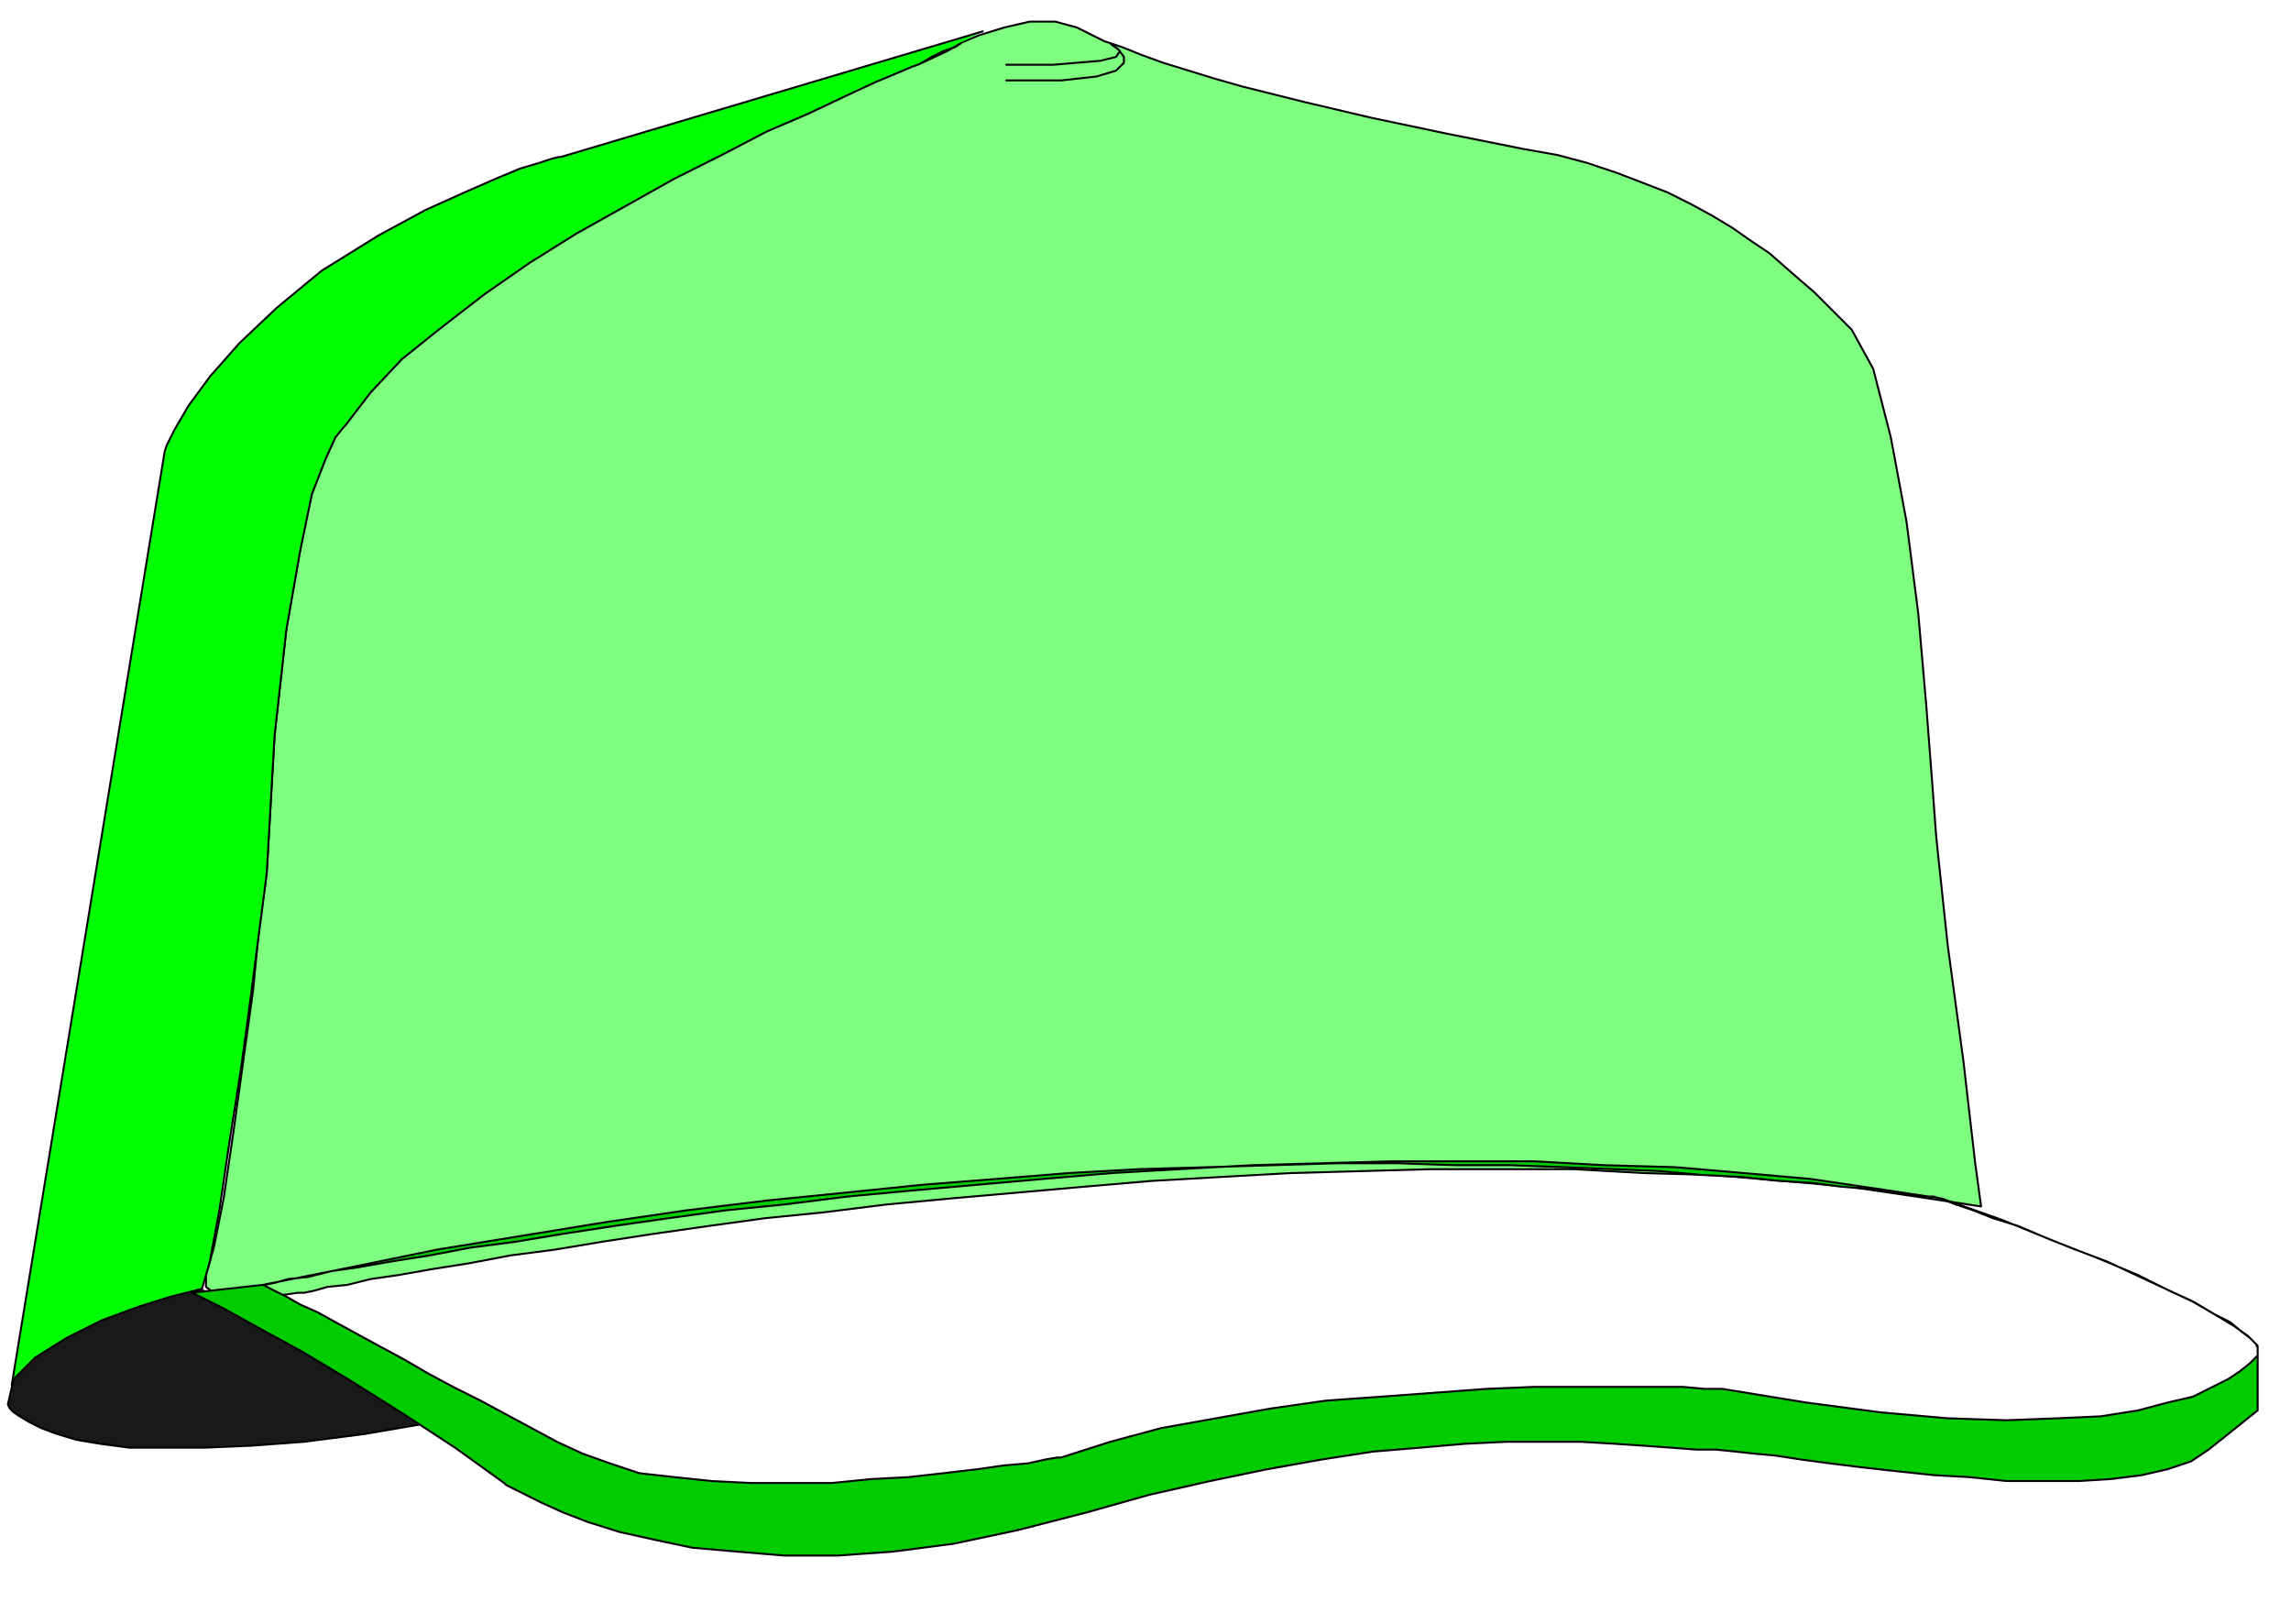 <svg xmlns="http://www.w3.org/2000/svg" width="1.168in" height="79.488" fill-rule="evenodd" stroke-linecap="round" preserveAspectRatio="none" viewBox="0 0 1168 828"><style>.pen0{stroke:#000;stroke-width:1;stroke-linejoin:round}.pen1{stroke:none}</style><path d="m549 14 6 3 8 4 9 3 10 4 11 4 13 4 13 4 14 4 16 4 16 4 17 4 17 4 19 4 19 4 20 4 20 4 17 3 15 4 15 5 13 5 13 5 12 6 11 6 10 6 10 7 9 6 8 7 8 7 7 6 7 7 6 6 6 6 11 20 9 35 8 43 6 47 4 46 3 39 2 27 1 10 5 47 8 59 6 52 3 22-33-5-34-5-34-3-35-3-36-1-36-2h-72l-36 1-36 1-36 2-35 2-35 3-34 3-34 3-32 3-32 4-30 3-29 4-28 4-26 4-24 4-23 3-21 4-19 3-17 3-14 2-12 3-10 1-7 2-5 1h-3l-7 1-9 1h-19l-8-2-4-3v-6l4-14 5-25 5-34 5-36 5-36 3-31 3-22 1-8 4-70 6-54 7-40 6-29 7-18 5-11 4-5 1-1 13-17 16-17 20-16 22-17 23-16 24-15 25-14 25-14 24-12 23-12 21-9 19-9 15-7 12-5 7-3 3-1 2-1 7-4 10-4 12-5 13-4 13-3h13l11 3z" class="pen1" style="fill:#7fff7f"/><path fill="none" d="M549 14h0l6 3 8 4 9 3 10 4 11 4 13 4 13 4 14 4 16 4 16 4 17 4 17 4 19 4 19 4 20 4 20 4h0l17 3 15 4 15 5 13 5 13 5 12 6 11 6 10 6 10 7 9 6 8 7 8 7 7 6 7 7 6 6 6 6h0l11 20 9 35 8 43 6 47 4 46 3 39 2 27 1 10h0l5 47 8 59 6 52 3 22h0l-33-5-34-5-34-3-35-3-36-1-36-2h-72l-36 1-36 1-36 2-35 2-35 3-34 3-34 3-32 3-32 4-30 3-29 4-28 4-26 4-24 4-23 3-21 4-19 3-17 3-14 2-12 3-10 1-7 2-5 1h-1 0-2l-7 1-9 1h-19l-8-2-4-3v-6h0l4-14 5-25 5-34 5-36 5-36 3-31 3-22 1-8h0l4-70 6-54 7-40 6-29 7-18 5-11 4-5 1-1h0l13-17 16-17 20-16 22-17 23-16 24-15 25-14 25-14 24-12 23-12 21-9 19-9 15-7 12-5 7-3 3-1h0l2-1 7-4 10-4 12-5 13-4 13-3h13l11 3" class="pen0"/><path d="m468 33 2-1 5-3 6-3 6-2 3-2-7 4-15 7-3 1-7 3-12 5-15 7-19 9-21 9-23 12-24 12-25 14-25 14-24 15-23 16-22 17-20 16-16 17-13 17-1 1-4 5-5 11-7 18-6 29-7 40-6 54-4 70-1 8-3 23-4 31-5 37-6 38-5 34-5 27-4 14-4 2-9 4-14 6-17 8-17 8-15 8-13 7-8 6 78-476 1-3 4-8 7-12 11-15 15-17 19-18 23-19 29-18 24-13 20-9 16-7 12-5 10-3 6-2 4-1h1l215-64-33 17z" class="pen1" style="fill:#0f0"/><path fill="none" d="M468 33h0l2-1 5-3 6-3 6-2 3-2h0l-7 4-15 7h0l-3 1-7 3-12 5-15 7-19 9-21 9-23 12-24 12-25 14-25 14-24 15-23 16-22 17-20 16-16 17-13 17h0l-1 1-4 5-5 11-7 18-6 29-7 40-6 54-4 70h0l-1 8-3 23-4 31-5 37-6 38-5 34-5 27-4 14h0l-4 2-9 4-14 6-17 8-17 8-15 8-13 7-8 6 78-476h0l1-3 4-8 7-12 11-15 15-17 19-18 23-19 29-18h0l24-13 20-9 16-7 12-5 10-3 6-2 4-1h1l215-64" class="pen0"/><path d="m103 657-4 1-12 3-16 5-19 7-18 9-16 10-11 11-3 13 1 2 2 2 3 2 5 3 6 3 8 3 10 3 12 2 15 2h38l24-1 27-2 31-4 35-6-118-68z" class="pen1" style="fill:#191919"/><path fill="none" d="M103 657h0l-4 1-12 3-16 5-19 7-18 9-16 10-11 11-3 13h0l1 2 2 2 3 2 5 3 6 3 8 3 10 3 12 2 15 2h38l24-1 27-2 31-4 35-6" class="pen0"/><path d="m98 659 4 2 12 6 18 10 22 12 25 15 27 17 26 17 25 18 1 1 4 2 6 3 8 4 11 5 13 5 16 5 18 4 19 4 23 2 24 2h27l28-2 31-4 33-7 35-9 32-9 31-7 29-6 28-5 26-4 24-2 23-2 21-1h38l17 1 15 1 14 1 13 1h10l10 1 9 1 11 1 13 2 15 2 16 2 18 2 19 2 18 1 19 2h37l16-1 16-2 13-3 12-4 9-6 25-20v-32l-1-2-3-3-4-3-6-5-8-4-10-6-13-6-16-8-19-8-23-9-27-11-31-11h-1l-3-1h-6l-7-1-10-2-11-1-13-1-15-2-17-1-19-2-20-1-22-2-24-1-25-1-27-1h-28l-30-1h-30l-33 1-33 1-35 1-36 2-37 3-38 3-39 4-40 4-41 5-41 6-43 7-43 7-44 9-45 9 2 1 4 2 6 3 7 4 9 4 9 5 11 6 11 6 13 7 12 7 13 7 14 7 13 7 13 7 13 7 13 6 14 5 15 5 18 2 19 2 20 1h41l20-2 19-1 18-2 17-2 14-2 12-1 9-2 6-1h2l25-8 26-7 28-5 28-5 28-4 28-2 27-2 27-2 24-1h76l11 1h9l43 7 38 5 34 3 30 1 26-1 22-1 19-3 15-4 13-3 10-5 8-4 6-4 5-4 2-2 2-2v-5l-5-5-7-5-10-6-12-7-13-6-15-7-15-7-16-6-15-6-14-6-13-4-10-4-9-3-5-2-2-1-33-5-34-5-34-3-35-3-36-1-36-2h-72l-36 1-36 1-36 2-35 2-35 3-34 3-34 3-32 3-32 4-30 3-29 4-28 4-26 4-24 4-23 3-21 4-19 3-17 3-14 2-12 3-10 1-7 2-5 1h-1l-36 4z" class="pen1" style="fill:#0c0"/><path fill="none" d="M98 659h0l4 2 12 6 18 10 22 12 25 15 27 17 26 17 25 18h0l1 1 4 2 6 3 8 4 11 5 13 5 16 5 18 4 19 4 23 2 24 2h27l28-2 31-4 33-7 35-9h0l32-9 31-7 29-6 28-5 26-4 24-2 23-2 21-1h38l17 1 15 1 14 1 13 1h10l10 1h0l9 1 11 1 13 2 15 2 16 2 18 2 19 2 18 1 19 2h37l16-1 16-2 13-3 12-4 9-6 25-20v-29h0v-3l-1-2-3-3-4-3-6-5-8-4-10-6-13-6-16-8-19-8-23-9-27-11-31-11h0-1l-3-1h-6l-7-1-10-2-11-1-13-1-15-2-17-1-19-2-20-1-22-2-24-1-25-1-27-1h-28l-30-1h-30l-33 1-33 1-35 1-36 2-37 3-38 3-39 4-40 4-41 5-41 6-43 7-43 7-44 9-45 9h0l2 1 4 2 6 3 7 4 9 4 9 5 11 6 11 6 13 7 12 7 13 7 14 7 13 7 13 7 13 7 13 6h0l14 5 15 5 18 2 19 2 20 1h41l20-2 19-1 18-2 17-2 14-2 12-1 9-2 6-1h2l25-8 26-7 28-5 28-5 28-4 28-2 27-2 27-2 24-1h76l11 1h9l43 7 38 5 34 3 30 1 26-1 22-1 19-3 15-4 13-3 10-5 8-4 6-4 5-4 2-2 2-2v-1h0v-4l-5-5-7-5-10-6-12-7-13-6-15-7-15-7-16-6-15-6-14-6-13-4-10-4-9-3-5-2-2-1h0l-33-5-34-5-34-3-35-3-36-1-36-2h-72l-36 1-36 1-36 2-35 2-35 3-34 3-34 3-32 3-32 4-30 3-29 4-28 4-26 4-24 4-23 3-21 4-19 3-17 3-14 2-12 3-10 1-7 2-5 1h-1l-36 4M513 33h24l12-1 12-1 8-2 2-3-5-4h0l1 1 3 2 3 4v3l-4 4-10 3-18 2h-28" class="pen0"/></svg>
